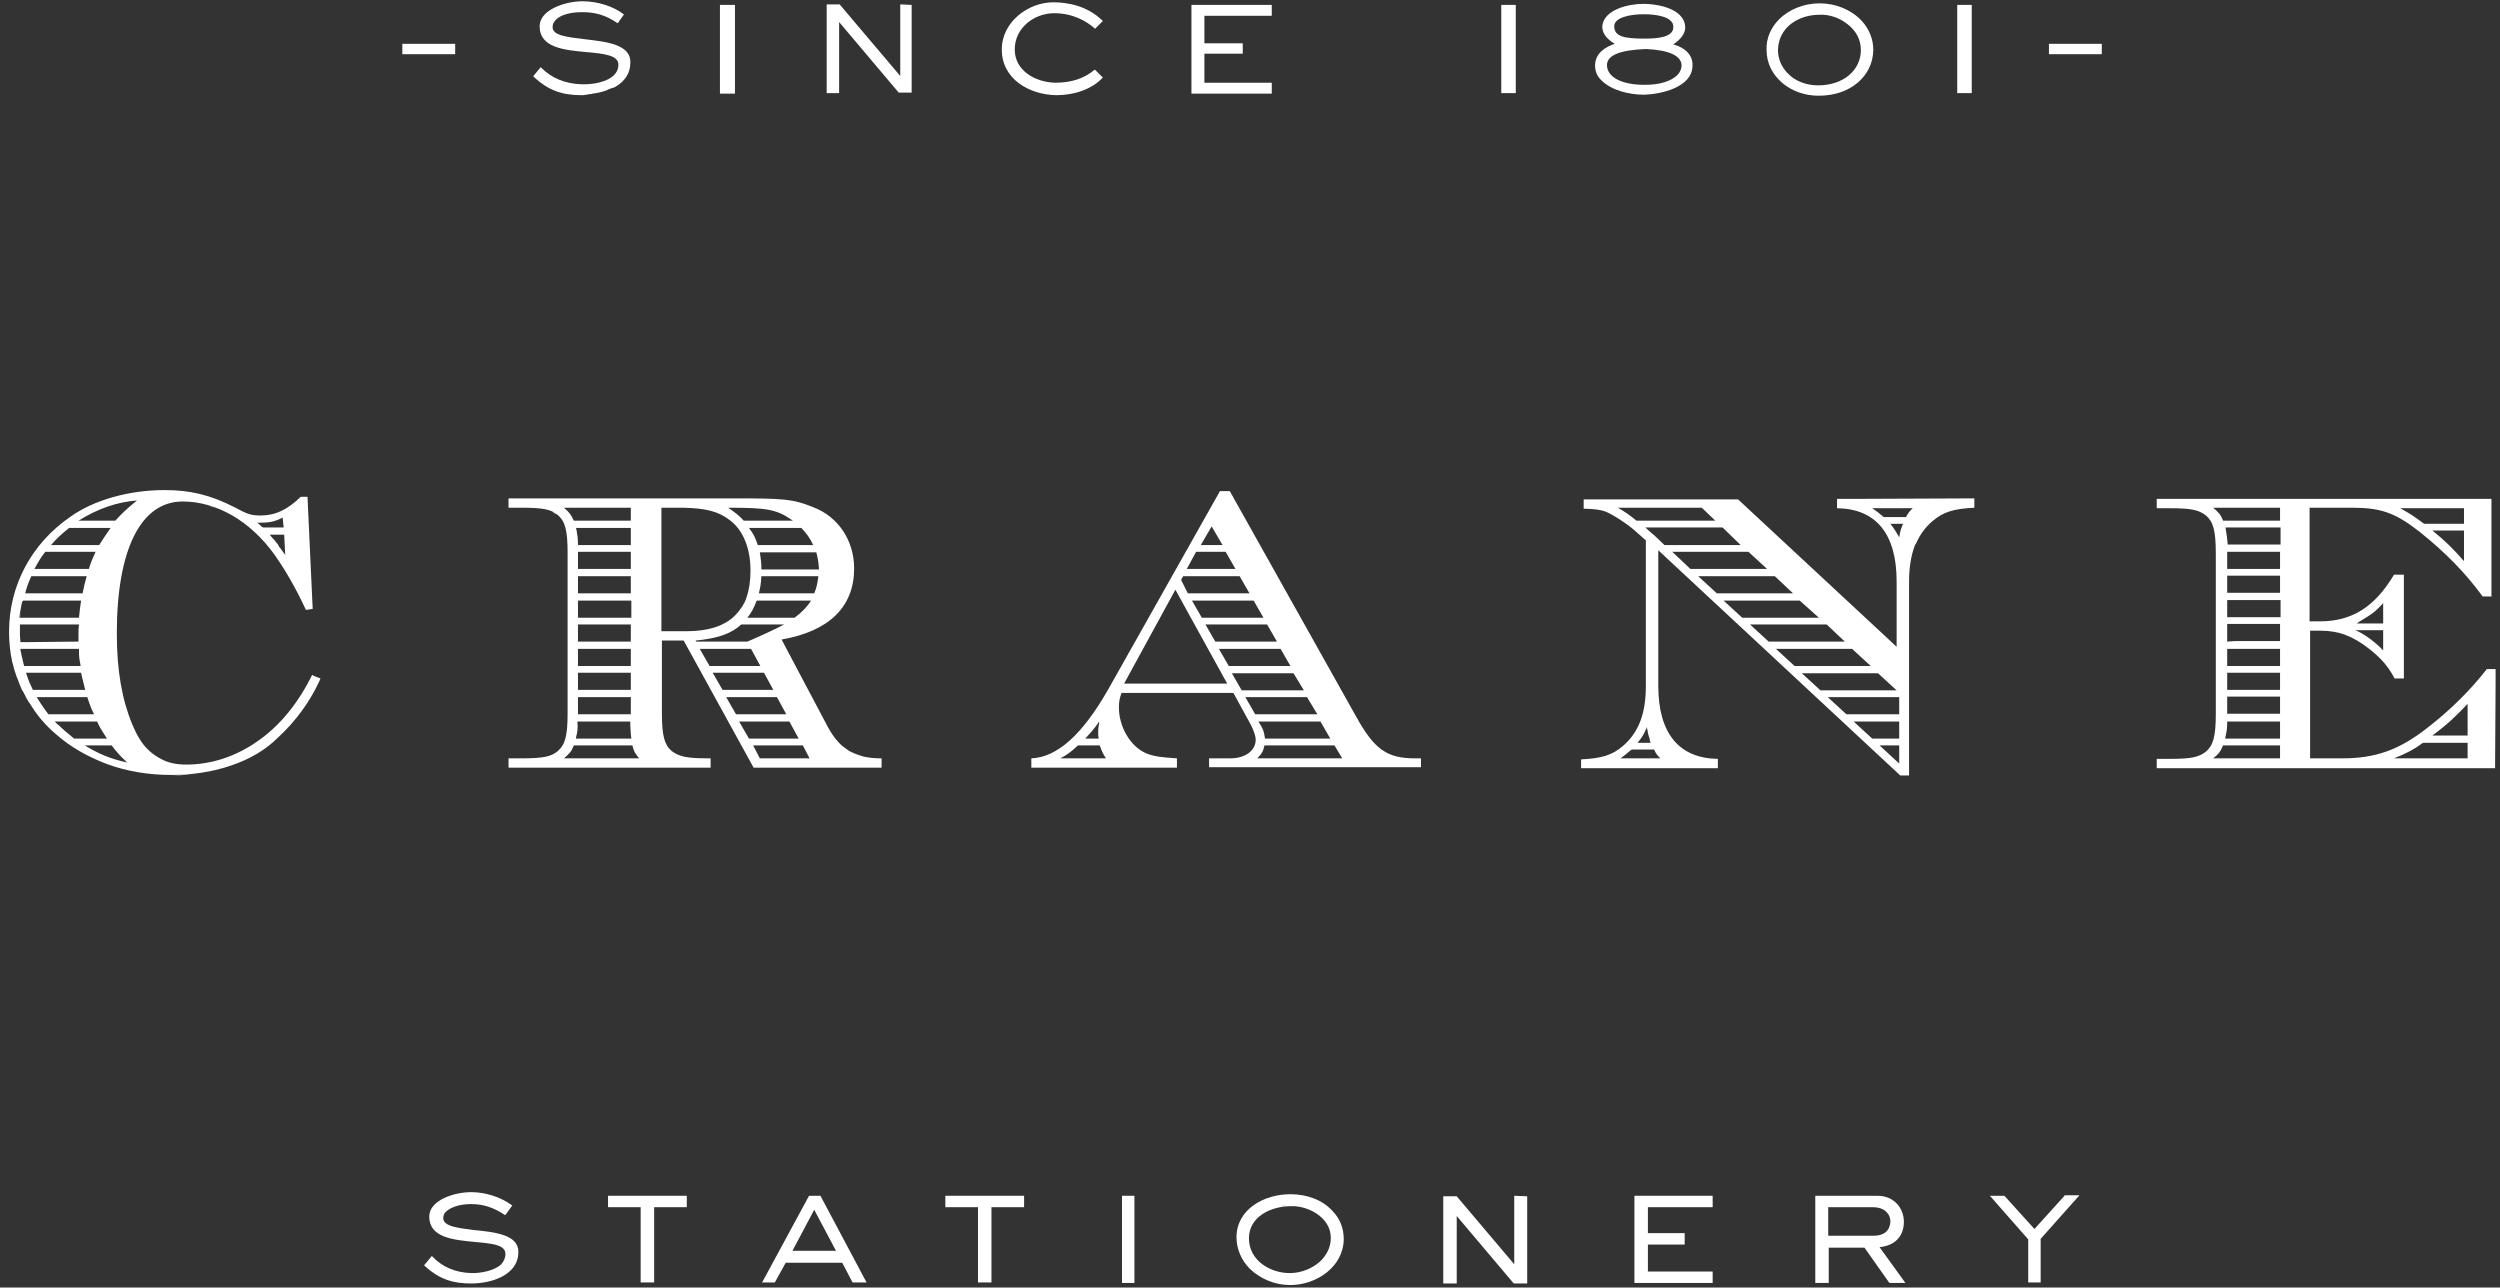 <svg width="233" height="120" viewBox="0 0 233 120" fill="none" xmlns="http://www.w3.org/2000/svg">
<rect x="0" y="0" width="233" height="120" fill="#333333" stroke="none"/>
<g id="Logo_CraneSince1801" clip-path="url(#clip0_1496_603)">
<g id="Group">
<path id="path55_00000143595199715129648120000018180046985209928595_" d="M98.439 70.001C98.584 69.904 98.729 69.856 98.874 69.759C98.68 69.856 98.536 69.904 98.439 70.001ZM100.129 68.647C100.274 68.501 100.467 68.356 100.612 68.163C100.467 68.308 100.274 68.453 100.129 68.647ZM103.075 70.678H98.825C99.453 70.339 99.743 70.146 100.467 69.469H102.495C102.689 70.001 102.785 70.243 103.075 70.678ZM101.143 68.84C101.626 68.308 101.916 68.018 102.447 67.244C102.447 67.389 102.447 67.486 102.399 67.583C102.351 67.873 102.351 68.163 102.351 68.308C102.351 68.501 102.351 68.598 102.399 68.84H101.143ZM125.095 70.678H117.176C117.61 70.243 117.755 69.952 117.852 69.469H124.371L125.095 70.678ZM118.431 68.84H117.9C117.803 68.26 117.803 68.115 117.465 67.534L117.272 67.244H123.067L123.984 68.84H118.431ZM122.777 66.567H116.982L116.065 64.971H121.811L122.777 66.567ZM121.522 64.342H115.727L114.809 62.746H120.556L121.522 64.342ZM114.375 63.714H104.765L109.546 54.96L114.375 63.714ZM110.077 54.041L110.27 53.703H115.534L116.451 55.299H110.705L110.077 54.041ZM111.091 55.976H116.838L117.755 57.572H112.009L111.091 55.976ZM112.347 58.2H118.093L119.011 59.796H113.264L112.347 58.2ZM120.266 62.069H114.52L113.602 60.473H119.349L120.266 62.069ZM110.608 53.026L111.477 51.43H114.23L115.147 53.026H110.608ZM111.912 50.801L112.926 49.06L113.94 50.801H111.912ZM132.435 70.678H131.904C129.248 70.678 128.089 69.856 126.351 66.712L114.616 45.772H113.699L103.316 64.197C100.902 68.453 98.536 70.581 96.121 70.678V71.548H109.691V70.823V70.678C108.145 70.581 107.469 70.484 106.793 70.194C105.345 69.565 104.282 67.728 104.282 65.938C104.282 65.455 104.33 65.116 104.524 64.584H114.954L116.596 67.583C116.838 68.066 117.031 68.598 117.031 68.937C117.031 69.952 116.065 70.678 114.664 70.678H112.781H112.685V71.403V71.5H132.435V70.678Z" fill="white"/>
<path id="path57_00000097486996410029142100000011939478750611346063_" d="M79.171 70.001C79.557 70.194 79.944 70.339 80.378 70.484C79.944 70.388 79.557 70.243 79.171 70.001ZM78.109 69.13C78.398 69.469 78.736 69.71 79.074 69.904C78.688 69.71 78.398 69.469 78.109 69.13ZM50.873 70.533C51.066 70.484 51.211 70.436 51.356 70.388C51.211 70.436 51.018 70.484 50.873 70.533ZM50.004 70.629C50.197 70.629 50.39 70.581 50.583 70.581C50.438 70.581 50.245 70.629 50.004 70.629ZM48.989 70.678C49.134 70.678 49.328 70.678 49.472 70.678C49.328 70.678 49.183 70.678 48.989 70.678ZM49.521 47.367C49.328 47.367 49.134 47.367 48.941 47.367C49.183 47.367 49.328 47.367 49.521 47.367ZM51.887 47.948C51.79 47.851 51.645 47.754 51.501 47.706C51.645 47.803 51.742 47.9 51.887 47.948ZM59.565 70.678H52.563C53.046 70.243 53.239 70.097 53.48 69.469H58.937C59.082 70.049 59.179 70.194 59.565 70.678ZM58.792 48.528H53.48C53.191 47.9 53.046 47.754 52.563 47.319H58.792V48.528ZM58.841 68.84H55.267H53.674V68.792C53.819 68.163 53.867 67.969 53.819 67.292V67.244H58.744V67.631C58.792 68.405 58.792 68.501 58.841 68.84ZM53.722 49.35L53.674 49.205H58.792V50.801H53.867C53.867 50.124 53.819 49.931 53.722 49.35ZM53.867 51.43H58.792V53.026H53.867V51.575V51.43ZM53.867 66.567V65.116V64.971H57.971H58.792V66.567H53.963H53.867ZM53.867 62.698H58.792V64.294H53.867V62.843V62.698ZM53.867 60.473H58.792V62.069H53.867V60.618V60.473ZM53.867 59.796V58.346V58.2H58.599H58.792V59.796H54.591H53.867ZM53.867 57.572V56.121V55.976H58.309H58.841V57.572H54.301H53.867ZM53.867 55.299V53.848V53.703H57.971H58.792V55.299H54.06H53.867ZM70.817 70.678L70.189 69.469H74.825L75.453 70.678H70.817ZM74.438 68.84H69.803L68.885 67.244H73.569L74.438 68.84ZM69.609 55.637C69.175 56.895 68.306 57.765 67.05 58.297C68.257 57.814 69.126 56.895 69.609 55.637ZM69.078 58.2H73.086C72.362 58.587 70.913 59.264 69.658 59.796H64.877L64.829 59.7C66.857 59.506 68.161 59.071 69.078 58.2ZM69.803 49.205H74.68C75.163 49.689 75.501 50.172 75.79 50.801H70.624C70.382 50.076 70.237 49.786 69.803 49.205ZM70.72 55.299C70.72 55.25 70.768 55.202 70.768 55.105C70.72 55.202 70.72 55.25 70.72 55.299ZM70.72 55.299C70.865 54.718 70.913 54.477 70.962 53.703H76.273C76.177 54.38 76.129 54.718 75.887 55.299H72.121H70.72ZM75.597 55.976C75.211 56.556 74.776 57.04 74.052 57.572H69.658C70.044 57.088 70.237 56.701 70.527 55.976H75.597ZM76.322 52.929C76.322 52.977 76.322 53.026 76.322 53.074H70.962C70.962 52.397 70.913 52.155 70.817 51.478H76.08C76.225 52.01 76.273 52.349 76.322 52.929ZM69.32 48.528C68.837 47.996 68.547 47.803 67.871 47.319C71.541 47.319 72.362 47.464 73.907 48.528H69.32ZM68.016 48.48C69.271 49.399 69.947 51.14 69.947 53.171C69.947 55.057 69.465 56.508 68.45 57.427C67.485 58.346 65.988 58.829 64.008 58.829H61.642V47.319H63.67C65.794 47.367 66.953 47.658 68.016 48.48ZM69.996 60.473L70.865 62.069H66.132L65.215 60.473H69.996ZM71.203 62.698L72.072 64.294H67.34L66.422 62.698H71.203ZM72.41 64.971L73.279 66.567H68.595L67.678 64.971H72.41ZM82.117 70.678C79.702 70.678 78.253 69.807 77.143 67.728L73.328 60.522L72.845 59.603C77.287 58.829 79.605 56.556 79.605 52.977C79.605 50.366 78.109 48.141 75.79 47.271C73.859 46.497 73.135 46.449 68.257 46.449H47.396V47.319H48.603C50.583 47.319 51.356 47.464 51.983 47.996C52.66 48.577 52.901 49.399 52.901 51.527V66.47C52.901 68.598 52.66 69.42 51.983 70.001C51.356 70.533 50.583 70.678 48.603 70.678H47.444H47.396V71.548H66.229V70.823V70.678H66.036C64.056 70.678 63.332 70.533 62.607 70.001C61.931 69.42 61.69 68.598 61.69 66.47V59.7H63.718L70.237 71.548H82.165V70.774V70.678H82.117Z" fill="white"/>
<path id="path59_00000142894569576532372540000003361139169089941904_" d="M229.982 70.678H223.125C224.332 70.194 224.96 69.856 225.829 69.227H229.982V70.678ZM229.982 68.55H226.698C228.195 67.438 228.871 66.76 229.982 65.6V68.55ZM207.43 49.254V49.157H212.549V50.753H207.624C207.575 50.124 207.527 49.882 207.43 49.254ZM207.575 51.43H212.501V53.026H207.575V51.527V51.43ZM207.382 68.84C207.527 68.115 207.575 67.969 207.575 67.292V67.244H212.501V68.84H208.976H207.382ZM207.575 66.567V65.068V64.923H211.68H212.501V66.519H207.672H207.575V66.567ZM207.575 62.698H212.501V64.294H207.575V62.795V62.698ZM207.575 60.473H212.501V62.069H207.575V60.57V60.473ZM207.575 59.796V58.297V58.152H212.308H212.501V59.748H208.3L207.575 59.796ZM207.575 57.572V56.072V55.928H212.018H212.549V57.523H208.01H207.575V57.572ZM207.575 55.299V53.8V53.654H211.68H212.501V55.25H207.768H207.575V55.299ZM212.501 47.319V48.528H207.189C206.947 47.9 206.754 47.754 206.271 47.319H212.501ZM212.501 70.678H206.271C206.803 70.242 206.947 70.049 207.189 69.469H212.501V70.678ZM219.503 58.732H222.111V60.618C221.386 59.845 220.276 59.023 219.503 58.732ZM222.111 58.104H219.648L219.938 57.91C221.145 57.185 221.338 57.04 222.111 56.218V58.104ZM223.704 47.367H229.644V48.818H225.926C225.153 48.238 224.67 47.9 223.704 47.367ZM229.644 49.447V52.3C228.63 51.14 227.954 50.463 226.698 49.447H229.644ZM232.59 63.52V62.359H231.769C230.223 64.342 228.388 66.18 226.119 67.921C223.559 69.904 221.386 70.678 218.296 70.678H215.447H215.302V58.781H216.267C217.958 58.781 219.261 59.264 220.807 60.473C221.917 61.344 222.593 62.118 223.173 63.23H223.946H224.042V54.573V53.558H223.125C221.338 56.556 219.213 57.91 216.219 57.91H215.302H215.253V47.319H219.213C221.917 47.319 223.27 47.803 225.539 49.592C227.905 51.478 229.837 53.461 231.382 55.589H232.155H232.203V46.497H204.243H201.008V47.367H202.215C204.195 47.367 204.919 47.513 205.595 48.044C206.271 48.625 206.513 49.447 206.513 51.575V66.519C206.513 68.647 206.271 69.469 205.595 70.049C204.919 70.581 204.195 70.726 202.215 70.726H201.056H201.008V71.597H232.541L232.59 63.52Z" fill="white"/>
<path id="path61_00000018952064567220850510000016298305774106827905_" d="M176.766 64.342H169.667L167.928 62.746H175.027L176.766 64.342ZM176.186 48.818H177.345V48.867C177.152 49.302 177.104 49.495 177.007 50.076C176.766 49.641 176.621 49.399 176.186 48.818ZM172.081 66.567L170.343 64.971H177.007V66.47V66.567H172.081ZM178.263 47.367C177.973 47.658 177.876 47.754 177.635 48.19H175.558C175.027 47.754 174.931 47.658 174.496 47.367H178.263ZM174.351 62.069H167.252L165.514 60.473H172.613L174.351 62.069ZM171.937 59.796H164.838L163.099 58.2H170.246L171.937 59.796ZM169.522 57.572H162.375L160.637 55.976H167.735L169.522 57.572ZM167.108 55.299H160.009L158.27 53.703H165.417L167.108 55.299ZM164.693 53.026H157.546L155.856 51.43H162.955L164.693 53.026ZM162.23 50.801H155.132L154.166 49.882C154.069 49.786 153.973 49.737 153.876 49.641C153.731 49.495 153.586 49.399 153.345 49.157H160.54L162.23 50.801ZM154.745 70.678H151.027C151.413 70.388 151.51 70.339 151.944 69.952L152.089 69.856H154.166C154.359 70.291 154.456 70.388 154.745 70.678ZM153.538 67.969C153.538 68.066 153.586 68.163 153.586 68.26C153.538 68.211 153.538 68.115 153.538 67.969ZM153.779 69.033C153.779 69.082 153.828 69.13 153.828 69.227H152.621C153.103 68.647 153.248 68.356 153.49 67.776C153.538 68.211 153.635 68.501 153.731 68.84C153.731 68.792 153.731 68.792 153.731 68.743C153.731 68.792 153.779 68.888 153.779 68.937V68.888C153.731 68.937 153.731 68.985 153.779 69.033ZM159.864 48.528H152.524C151.751 47.9 151.365 47.658 150.785 47.319H158.608L159.864 48.528ZM174.496 68.84L172.757 67.244H177.007V68.743V68.84H174.496ZM177.007 69.469V71.161L175.172 69.469H177.007ZM172.516 46.497H171.212V47.319V47.367C174.834 47.416 176.766 49.737 176.766 54.187V60.28L161.989 46.545H149.095H147.598V47.416H147.743C148.419 47.416 149.192 47.513 149.578 47.658C150.254 47.9 151.8 48.915 152.524 49.592L153.393 50.366V63.956C153.393 66.519 152.717 68.26 151.268 69.517C150.254 70.388 149.288 70.678 147.357 70.774V71.548V71.597H160.105V70.726C156.484 70.678 154.552 68.356 154.552 63.907V51.285L177.104 72.274H177.925V54.138C177.925 52.881 178.118 51.768 178.456 50.849C178.504 50.753 178.552 50.656 178.601 50.608C178.939 49.834 179.422 49.157 180.098 48.577C181.112 47.706 182.077 47.416 184.009 47.319V46.449L172.516 46.497Z" fill="white"/>
<path id="path63_00000049189317554611095880000007151603648801953970_" d="M23.588 70.388C22.912 70.774 22.236 71.065 21.512 71.355C22.236 71.065 22.961 70.774 23.588 70.388ZM25.713 68.84C25.134 69.372 24.506 69.856 23.83 70.242C24.554 69.807 25.182 69.372 25.713 68.84ZM18.518 72.08C17.697 72.177 16.876 72.274 16.007 72.274C16.876 72.225 17.697 72.177 18.518 72.08ZM20.015 47.319C19.822 47.271 19.629 47.174 19.435 47.126C19.629 47.174 19.822 47.222 20.015 47.319ZM22.961 48.915C22.912 48.867 22.816 48.818 22.767 48.77C22.816 48.818 22.864 48.867 22.961 48.915ZM25.713 50.511C25.617 50.366 25.52 50.269 25.375 50.124C25.279 50.027 25.23 49.931 25.134 49.834H26.486L26.582 51.72C26.534 51.623 26.486 51.575 26.438 51.527C26.293 51.333 26.148 51.091 26.003 50.946C25.955 50.801 25.858 50.656 25.713 50.511ZM23.975 48.722C25.182 48.722 25.568 48.625 26.341 48.238L26.438 49.157H24.506C24.409 49.108 24.361 49.06 24.313 49.012C24.265 48.963 24.168 48.867 23.975 48.722ZM1.858 57.572C1.858 57.378 1.906 57.185 1.954 57.04C1.906 57.185 1.906 57.33 1.858 57.572ZM12.771 46.642C11.757 47.464 11.419 47.803 10.743 48.528H7.315C9.101 47.416 10.888 46.787 12.771 46.642ZM10.405 69.469C10.84 70.049 11.081 70.339 11.854 71.065C10.309 70.726 9.246 70.291 7.894 69.469H10.405ZM4.755 50.801C5.335 50.124 5.721 49.786 6.445 49.205H10.309C9.826 49.882 9.584 50.269 9.246 50.801H4.755ZM8.136 64.971C8.184 65.116 8.232 65.261 8.28 65.406C8.425 65.842 8.522 66.083 8.763 66.567H4.514C4.127 66.083 3.886 65.697 3.596 65.261C3.548 65.165 3.5 65.068 3.403 64.971H8.136ZM3.21 53.026C3.548 52.397 3.789 51.962 4.224 51.43H8.908C8.618 52.059 8.474 52.397 8.28 53.026H3.21ZM2.148 55.976H7.556C7.46 56.653 7.411 56.991 7.363 57.572H2.292H1.81C1.858 56.991 1.954 56.701 2.051 56.121L2.148 55.976ZM2.92 53.703H8.087L8.039 53.848C7.894 54.38 7.798 54.767 7.701 55.299H3.838H2.341C2.534 54.622 2.63 54.331 2.92 53.703ZM7.363 58.2V58.249C7.363 58.249 7.363 58.249 7.363 58.2ZM2.679 59.845H1.906C1.858 59.41 1.858 59.168 1.858 58.926V58.2H7.121H7.363C7.315 58.539 7.315 58.781 7.315 58.829V59.41V59.748V59.796L2.679 59.845ZM1.906 60.57C1.906 60.522 1.906 60.522 1.906 60.473H7.363C7.363 60.618 7.363 60.715 7.363 60.812C7.363 61.247 7.411 61.537 7.508 62.021C7.508 62.069 7.508 62.069 7.508 62.069H2.244C2.099 61.441 2.003 61.102 1.906 60.57ZM2.486 62.892C2.486 62.843 2.437 62.795 2.437 62.698H7.556C7.604 62.94 7.653 63.133 7.701 63.327C7.749 63.52 7.798 63.714 7.846 63.907C7.894 64.052 7.894 64.149 7.942 64.294H3.065C2.824 63.81 2.679 63.472 2.486 62.892ZM6.156 68.211C6.011 68.115 5.914 67.969 5.769 67.873C5.624 67.728 5.48 67.583 5.286 67.438C5.238 67.389 5.142 67.292 5.093 67.244H9.053C9.295 67.824 9.633 68.308 9.971 68.84H6.928C6.832 68.792 6.783 68.743 6.735 68.695C6.542 68.55 6.349 68.356 6.156 68.211ZM2.341 55.299C2.341 55.25 2.389 55.202 2.389 55.154C2.341 55.202 2.341 55.25 2.341 55.299ZM29.238 62.988L29.093 62.892C27.838 65.455 26.148 67.583 24.071 69.033C22.043 70.484 19.725 71.258 17.359 71.258C16.49 71.258 15.717 71.113 15.089 70.774C14.606 70.533 14.172 70.242 13.737 69.807C13.158 69.227 12.723 68.453 12.337 67.534C11.371 65.213 10.888 62.505 10.888 59.023C10.888 51.236 13.109 46.739 17.021 46.739C20.16 46.739 23.299 48.528 25.568 51.672C26.582 53.123 27.5 54.67 28.514 56.846L29.142 56.75L28.659 46.303H28.031C26.776 47.513 25.665 48.044 24.265 48.044C23.395 48.044 23.009 47.9 21.85 47.271C19.58 46.11 17.697 45.675 15.331 45.675C12.047 45.675 8.763 46.594 6.59 48.141C2.92 50.656 0.844 54.573 0.844 58.877C0.844 59.845 0.94 60.764 1.133 61.682C1.133 61.731 1.182 61.779 1.182 61.828C1.278 62.214 1.375 62.601 1.52 62.988C1.568 63.133 1.616 63.23 1.665 63.327C1.761 63.617 1.858 63.907 2.003 64.197C2.051 64.342 2.148 64.439 2.196 64.536C2.341 64.826 2.486 65.116 2.63 65.358C2.679 65.455 2.727 65.503 2.775 65.551C3.403 66.615 4.224 67.583 5.19 68.405C6.542 69.614 8.184 70.533 9.971 71.21C11.806 71.887 13.834 72.225 15.959 72.225C17.939 72.225 19.822 71.935 21.512 71.355C23.25 70.774 24.747 69.904 25.906 68.743C27.548 67.244 28.9 65.358 29.721 63.569C29.77 63.472 29.818 63.375 29.866 63.23L29.238 62.988Z" fill="white"/>
<path id="path65_00000076570096213667168540000015759472910953709453_" d="M153.728 68.888V68.84C153.68 68.84 153.728 68.84 153.728 68.888Z" fill="white"/>
<path id="path67_00000104691500711472930580000004269444245431828145_" d="M152.328 119.571H159.62V118.507H153.584V115.992H157.012V114.928H153.584V112.51H159.62V111.446H152.328V119.571Z" fill="white"/>
<path id="path69_00000150816491443819061310000013882680747233763725_" d="M77.913 116.573H73.857L75.885 112.752L77.913 116.573ZM76.465 111.446H75.402L71.056 119.474L71.008 119.523H72.215L73.229 117.685H78.493L79.459 119.523H80.762L76.465 111.446Z" fill="white"/>
<path id="path71_00000064348814660314077460000013044595822492295867_" d="M44.159 114.638C42.662 114.445 41.31 114.3 41.31 113.526C41.31 113.284 41.407 113.042 41.6 112.897C42.035 112.51 42.855 112.22 43.87 112.22H43.918C45.077 112.22 46.043 112.559 47.057 113.236H47.105L47.733 112.365V112.317H47.684C46.719 111.591 45.27 111.108 43.918 111.108C42.276 111.108 40.006 111.882 40.006 113.381C40.006 115.364 42.276 115.557 44.256 115.751C45.801 115.896 47.105 115.992 47.105 116.863C47.105 117.25 46.96 117.54 46.719 117.83C46.043 118.459 44.787 118.652 44.063 118.652C44.014 118.652 43.966 118.652 43.918 118.652C42.421 118.604 41.214 118.072 40.296 117.105L40.248 117.056L39.523 117.927C41.02 119.329 42.373 119.619 43.918 119.619C46.043 119.619 48.312 118.701 48.312 116.718C48.361 115.074 46.139 114.832 44.159 114.638Z" fill="white"/>
<path id="path73_00000093174313518920251570000007216675221342023810_" d="M88.106 112.51H91.148V119.523H92.403V112.51H95.446V111.446H88.106V112.51Z" fill="white"/>
<path id="path75_00000178198621968591747410000006274446318606431162_" d="M56.668 112.51H59.71V119.523H60.966V112.51H64.008V111.446H56.668V112.51Z" fill="white"/>
<path id="path77_00000182510338054958931550000006761932532608562860_" d="M141.127 111.446V117.83L135.767 111.495H134.512V119.619H135.767V113.332L141.079 119.619H142.335V111.495L141.127 111.446Z" fill="white"/>
<path id="path79_00000095335765255720979870000018227715945280053664_" d="M170.391 112.51H174.496C175.075 112.51 175.558 112.655 175.848 112.994C176.089 113.236 176.186 113.526 176.186 113.864C176.137 114.687 175.606 115.17 174.64 115.17H170.391V112.51ZM177.441 113.864C177.441 112.655 176.572 111.446 174.978 111.446H169.184V119.571H170.439V116.283H173.771L176.089 119.571H177.586L175.172 116.234C176.62 116.089 177.441 115.219 177.441 113.864Z" fill="white"/>
<path id="path81_00000046300181863103151210000010844013140809869187_" d="M119.443 112.414C119.588 112.365 119.733 112.365 119.878 112.365C119.733 112.365 119.588 112.414 119.443 112.414ZM118.091 112.897C118.236 112.849 118.333 112.752 118.478 112.704C118.333 112.752 118.236 112.8 118.091 112.897ZM124.031 115.364C124.031 116.137 123.741 116.815 123.162 117.443C122.437 118.169 121.327 118.652 120.216 118.652C118.333 118.652 116.401 117.443 116.401 115.412C116.401 113.429 118.381 112.414 120.361 112.414C121.858 112.365 124.031 113.429 124.031 115.364ZM120.264 111.301C117.802 111.301 115.242 112.704 115.242 115.315C115.242 116.379 115.677 117.443 116.498 118.265C117.464 119.184 118.816 119.765 120.216 119.765C120.264 119.765 120.313 119.765 120.361 119.765C122.727 119.716 125.19 118.072 125.238 115.509C125.238 114.493 124.9 113.574 124.176 112.849C123.258 111.833 121.81 111.301 120.264 111.301Z" fill="white"/>
<path id="path83_00000026882854363849714090000008494733254281303705_" d="M104.57 119.571H105.729V111.446H104.57V119.571Z" fill="white"/>
<path id="path85_00000127748503140340835480000012148893555055068577_" d="M192.411 111.446L189.61 114.542L186.809 111.446H185.457L189.03 115.509V119.523H190.189V115.46L193.763 111.446L193.811 111.398H192.411V111.446Z" fill="white"/>
<path id="path87_00000081624535739569077410000013183788131109393318_" d="M83.904 0.409V7.082L78.254 0.409H77.095H77.047V8.678H78.206V2.053L83.759 8.63H84.966V0.457L83.904 0.409Z" fill="white"/>
<path id="path89_00000031900898660749225670000009126878442415868312_" d="M54.447 3.649C52.854 3.455 51.502 3.31 51.502 2.536C51.502 2.246 51.598 2.053 51.84 1.811C52.274 1.376 53.192 1.134 54.206 1.134H54.302C55.51 1.134 56.475 1.424 57.538 2.15H57.586L58.166 1.327H58.117C57.2 0.602 55.703 0.118 54.302 0.118C52.612 0.118 50.294 0.941 50.294 2.44C50.294 4.471 52.612 4.664 54.689 4.858C56.282 5.003 57.634 5.148 57.634 6.018C57.634 6.405 57.49 6.744 57.2 7.034C56.572 7.614 55.413 7.856 54.447 7.856C54.351 7.856 54.302 7.856 54.206 7.856C52.66 7.808 51.405 7.276 50.439 6.309L50.391 6.26L49.715 7.082V7.131L49.763 7.179C51.067 8.388 52.322 8.872 54.206 8.872C54.447 8.872 54.689 8.823 54.93 8.775C55.027 8.775 55.123 8.775 55.22 8.727C55.654 8.678 56.089 8.582 56.475 8.437C56.572 8.388 56.717 8.34 56.813 8.291C57.007 8.195 57.2 8.195 57.345 8.098C58.262 7.566 58.745 6.792 58.745 5.873C58.842 4.132 56.524 3.891 54.447 3.649Z" fill="white"/>
<path id="path91_00000034069243193896377960000014404297624870270905_" d="M37.496 5.051H42.422V4.084H37.496V5.051Z" fill="white"/>
<path id="path93_00000129191506354720367420000015806946941791414458_" d="M98.245 1.231C100.031 1.231 101.287 2.004 102.011 2.633L102.059 2.682L102.735 2.004L102.784 1.956L102.735 1.908C101.287 0.505 99.452 0.215 98.148 0.215C95.878 0.215 93.367 2.004 93.367 4.616C93.367 7.373 95.927 8.823 98.438 8.872C100.176 8.872 101.77 8.291 102.735 7.276L102.784 7.228L102.059 6.502H102.011C101.045 7.324 99.838 7.711 98.341 7.711C96.506 7.663 94.574 6.599 94.574 4.616C94.574 2.536 96.458 1.231 98.245 1.231Z" fill="white"/>
<path id="path95_00000132800263826433699760000005952337435367897740_" d="M67.098 8.727H68.498V0.457H67.098V8.727Z" fill="white"/>
<path id="path97_00000002378196329853032790000008355878520707685006_" d="M190.961 5.051H195.887V4.084H190.961V5.051Z" fill="white"/>
<path id="path99_00000122706329133275895110000010048599651403665060_" d="M182.414 8.678H183.766V0.457H182.414V8.678Z" fill="white"/>
<path id="path101_00000022533746852019629760000010555261056749402538_" d="M172.178 2.246C172.998 2.875 173.433 3.697 173.433 4.664C173.433 6.55 171.791 7.953 169.473 7.953H169.425C168.363 7.953 167.3 7.566 166.624 6.841C166.045 6.26 165.707 5.486 165.707 4.664C165.755 2.488 167.687 1.376 169.57 1.376C170.487 1.327 171.453 1.666 172.178 2.246ZM169.618 0.312H169.57C168.169 0.312 166.769 0.844 165.803 1.811C165.031 2.585 164.596 3.6 164.644 4.664C164.644 5.873 165.175 6.937 166.141 7.759C167.01 8.485 168.218 8.92 169.473 8.92H169.522C172.419 8.92 174.544 7.131 174.592 4.664C174.592 3.649 174.206 2.682 173.481 1.908C172.516 0.892 171.067 0.312 169.618 0.312Z" fill="white"/>
<path id="path103_00000030445251034981054150000000617718353365395108_" d="M155.952 2.101C155.952 2.15 155.952 2.15 156 2.198C155.952 2.198 155.952 2.15 155.952 2.101ZM153.296 3.6C151.364 3.6 150.447 3.407 150.447 2.44C150.447 1.618 151.944 1.327 153.199 1.327C154.552 1.327 155.952 1.618 155.952 2.488C156 3.455 154.552 3.6 153.296 3.6ZM149.771 6.067C149.771 5.148 150.978 4.664 153.393 4.568C155.566 4.664 156.676 5.196 156.725 6.067C156.725 6.405 156.58 6.744 156.338 6.986C155.759 7.566 154.696 7.905 153.344 7.905H153.248C151.123 7.905 149.771 7.179 149.771 6.067ZM155.952 4.132C156.628 3.697 157.063 3.117 157.063 2.585C157.063 1.086 155.179 0.409 153.248 0.36C153.199 0.36 153.199 0.36 153.151 0.36C151.751 0.36 149.529 0.892 149.336 2.391C149.288 3.02 149.674 3.6 150.495 4.084C149.626 4.374 148.66 4.955 148.66 6.115C148.66 6.647 148.853 7.131 149.288 7.518C150.205 8.437 151.896 8.823 153.151 8.823C153.199 8.823 153.248 8.823 153.296 8.823C154.793 8.775 157.69 8.146 157.739 6.164C157.787 5.632 157.594 4.616 155.952 4.132Z" fill="white"/>
<path id="path105_00000132799540569554584990000013401889831779519929_" d="M111.043 8.727H118.528V7.711H112.25V5.003H115.775H115.824V4.036H112.25V1.472H118.48H118.528V0.457H111.043V8.727Z" fill="white"/>
<path id="path107_00000119813485956345059190000012155945184889704632_" d="M139.918 8.678H141.27V0.457H139.918V8.678Z" fill="white"/>
</g>
</g>
<defs>
<clipPath id="clip0_1496_603">
<rect width="233" height="120" fill="white"/>
</clipPath>
</defs>
</svg>
